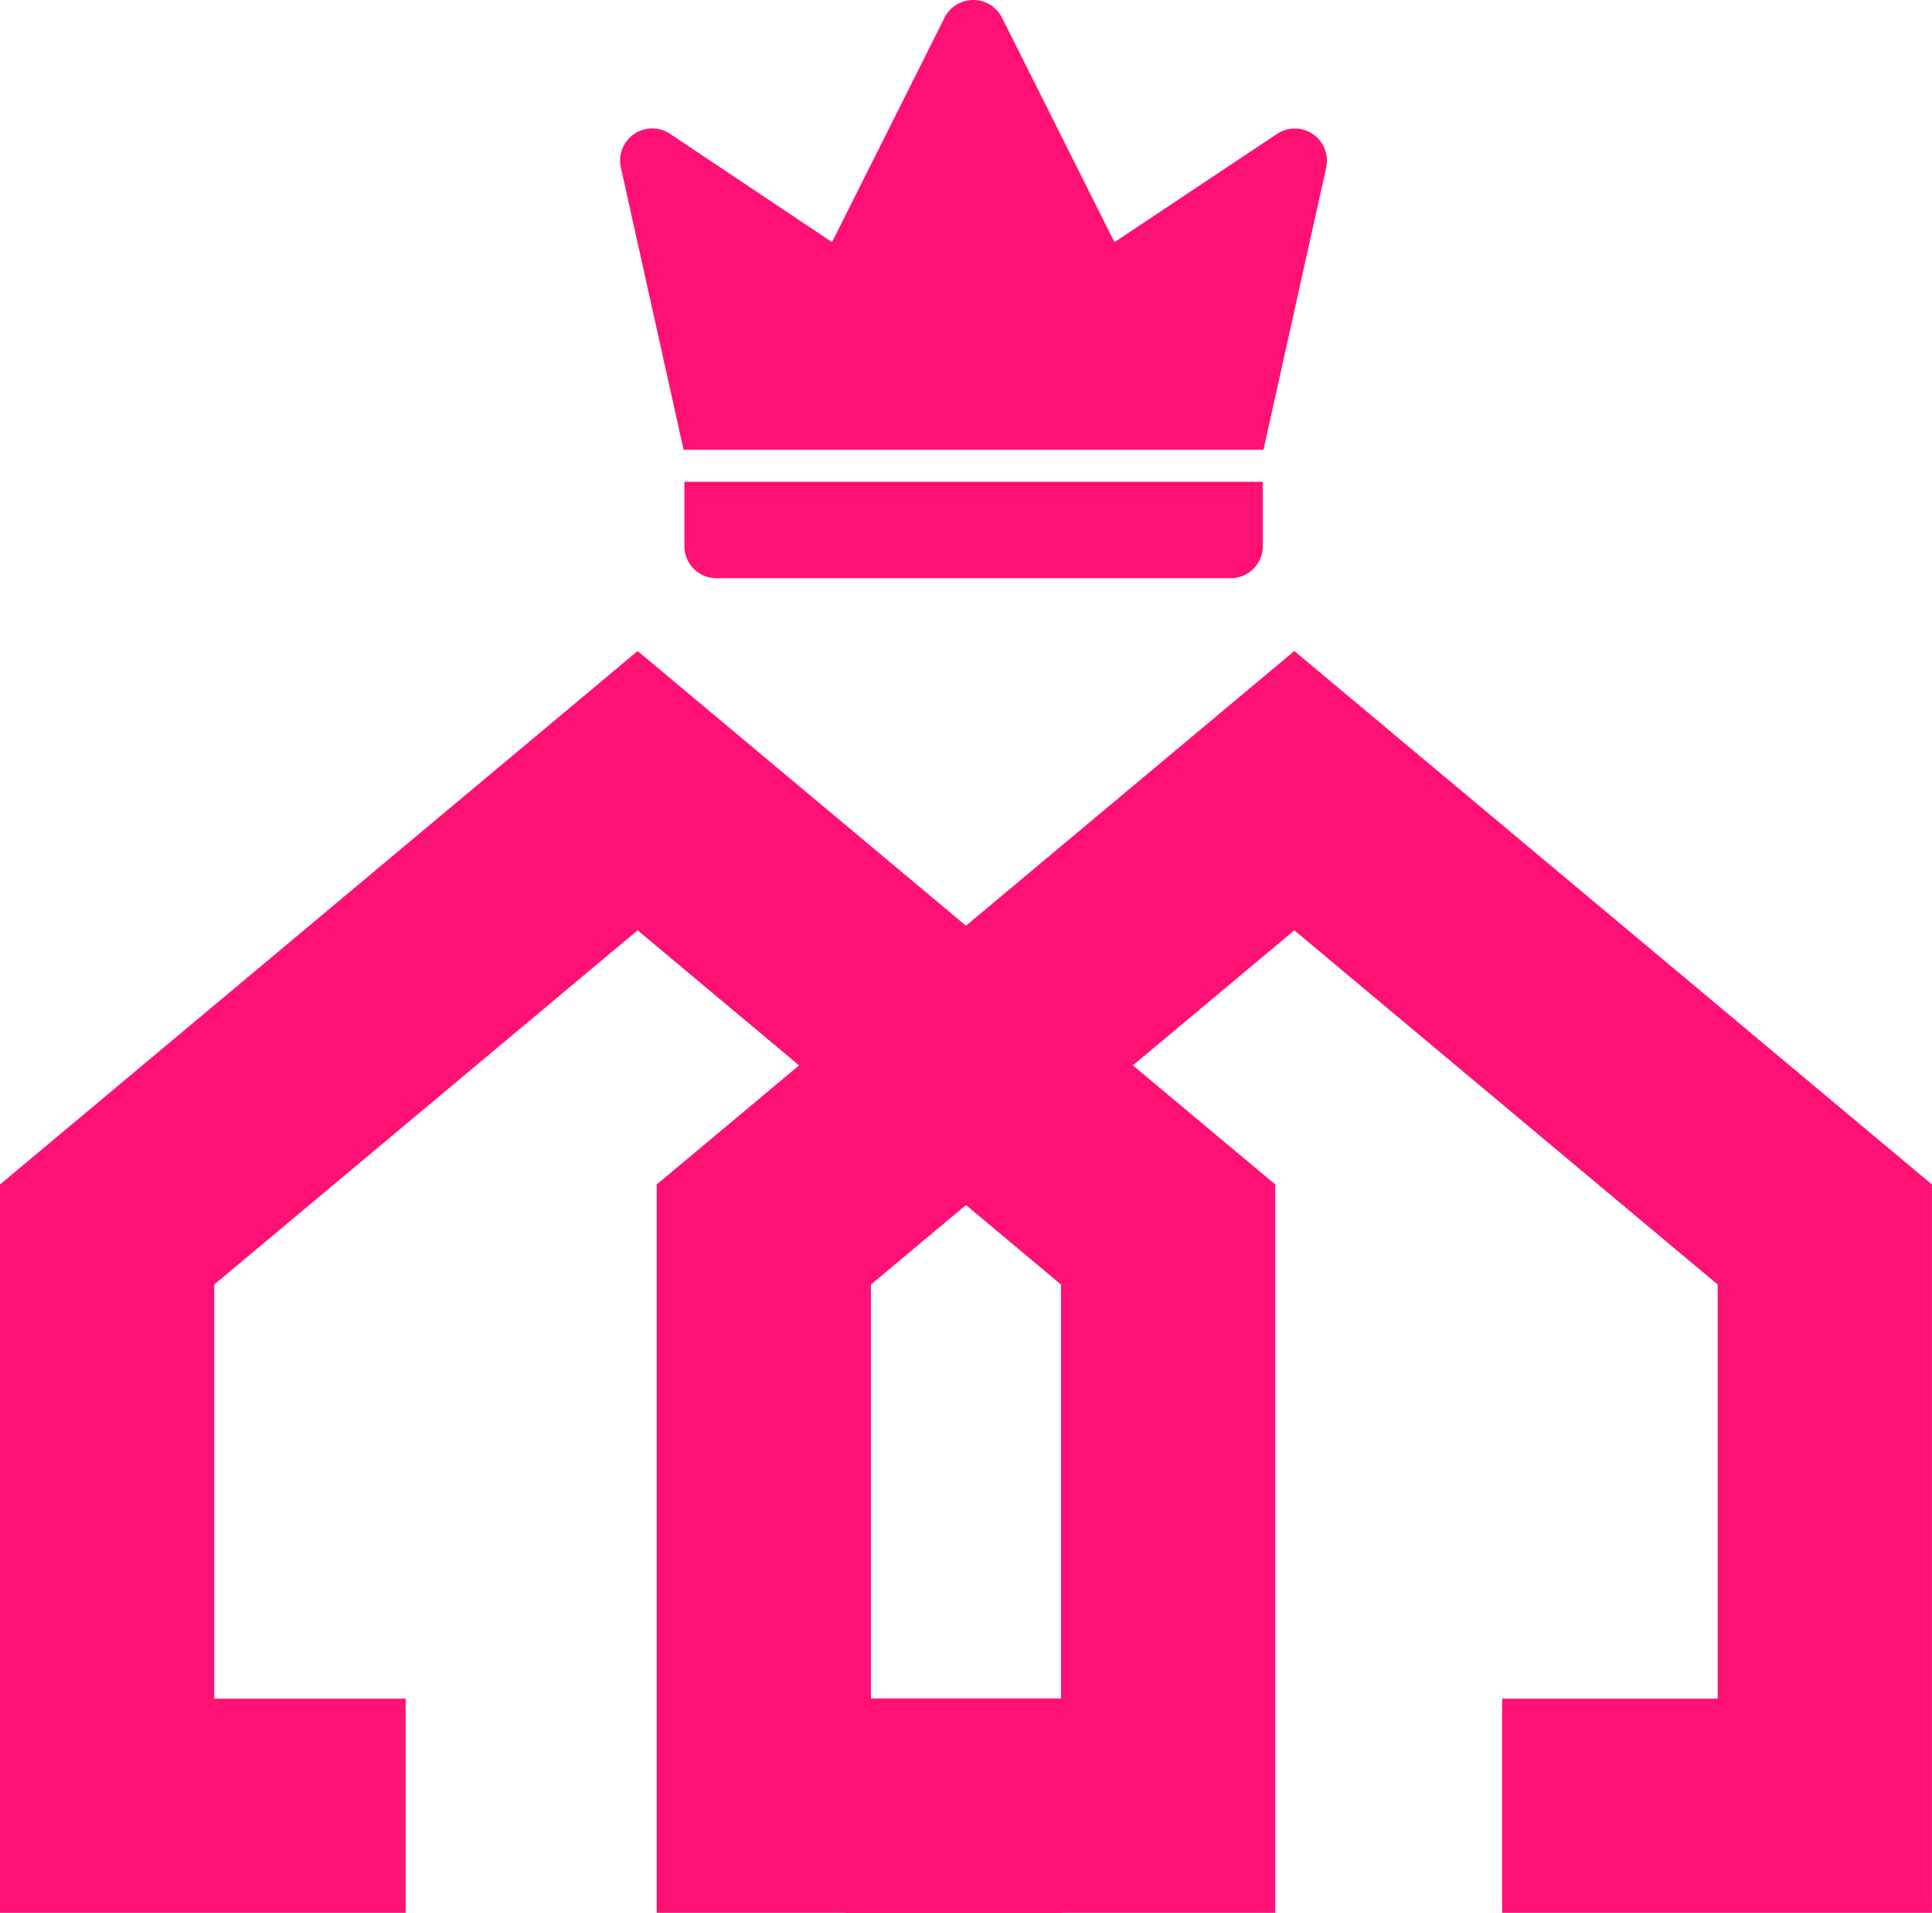 <svg xmlns="http://www.w3.org/2000/svg" width="36.072" height="35.723" viewBox="0 0 36.072 35.723">
  <g id="Groupe_12" data-name="Groupe 12" transform="translate(-628.022 -19.8)">
    <path id="Tracé_60" data-name="Tracé 60" d="M620.244,34.308H614.67V23.64l9.905-8.289,9.905,8.289V34.308h-6.025" transform="translate(15.352 19.215)" fill="none" stroke="#ff1075" stroke-width="4"/>
    <path id="Tracé_61" data-name="Tracé 61" d="M620.244,34.308H614.67V23.64l9.905-8.289,9.905,8.289V34.308h-6.025" transform="translate(27.613 19.215)" fill="none" stroke="#ff1075" stroke-width="4"/>
    <g id="king" transform="translate(639 -6)">
      <path id="Tracé_62" data-name="Tracé 62" d="M9.185,56.4H20.012l1.171-5.269a.6.6,0,0,0-.918-.629L17.23,52.523l-2.1-4.191a.6.6,0,0,0-1.073,0l-2.1,4.191L8.932,50.5a.6.6,0,0,0-.918.629Z" transform="translate(-7.4 -22.201)" fill="#ff1075"/>
      <path id="Tracé_63" data-name="Tracé 63" d="M24,168v1.2a.6.6,0,0,0,.6.6h9.6a.6.6,0,0,0,.6-.6V168Z" transform="translate(-22.2 -133.202)" fill="#ff1075"/>
    </g>
  </g>
</svg>
